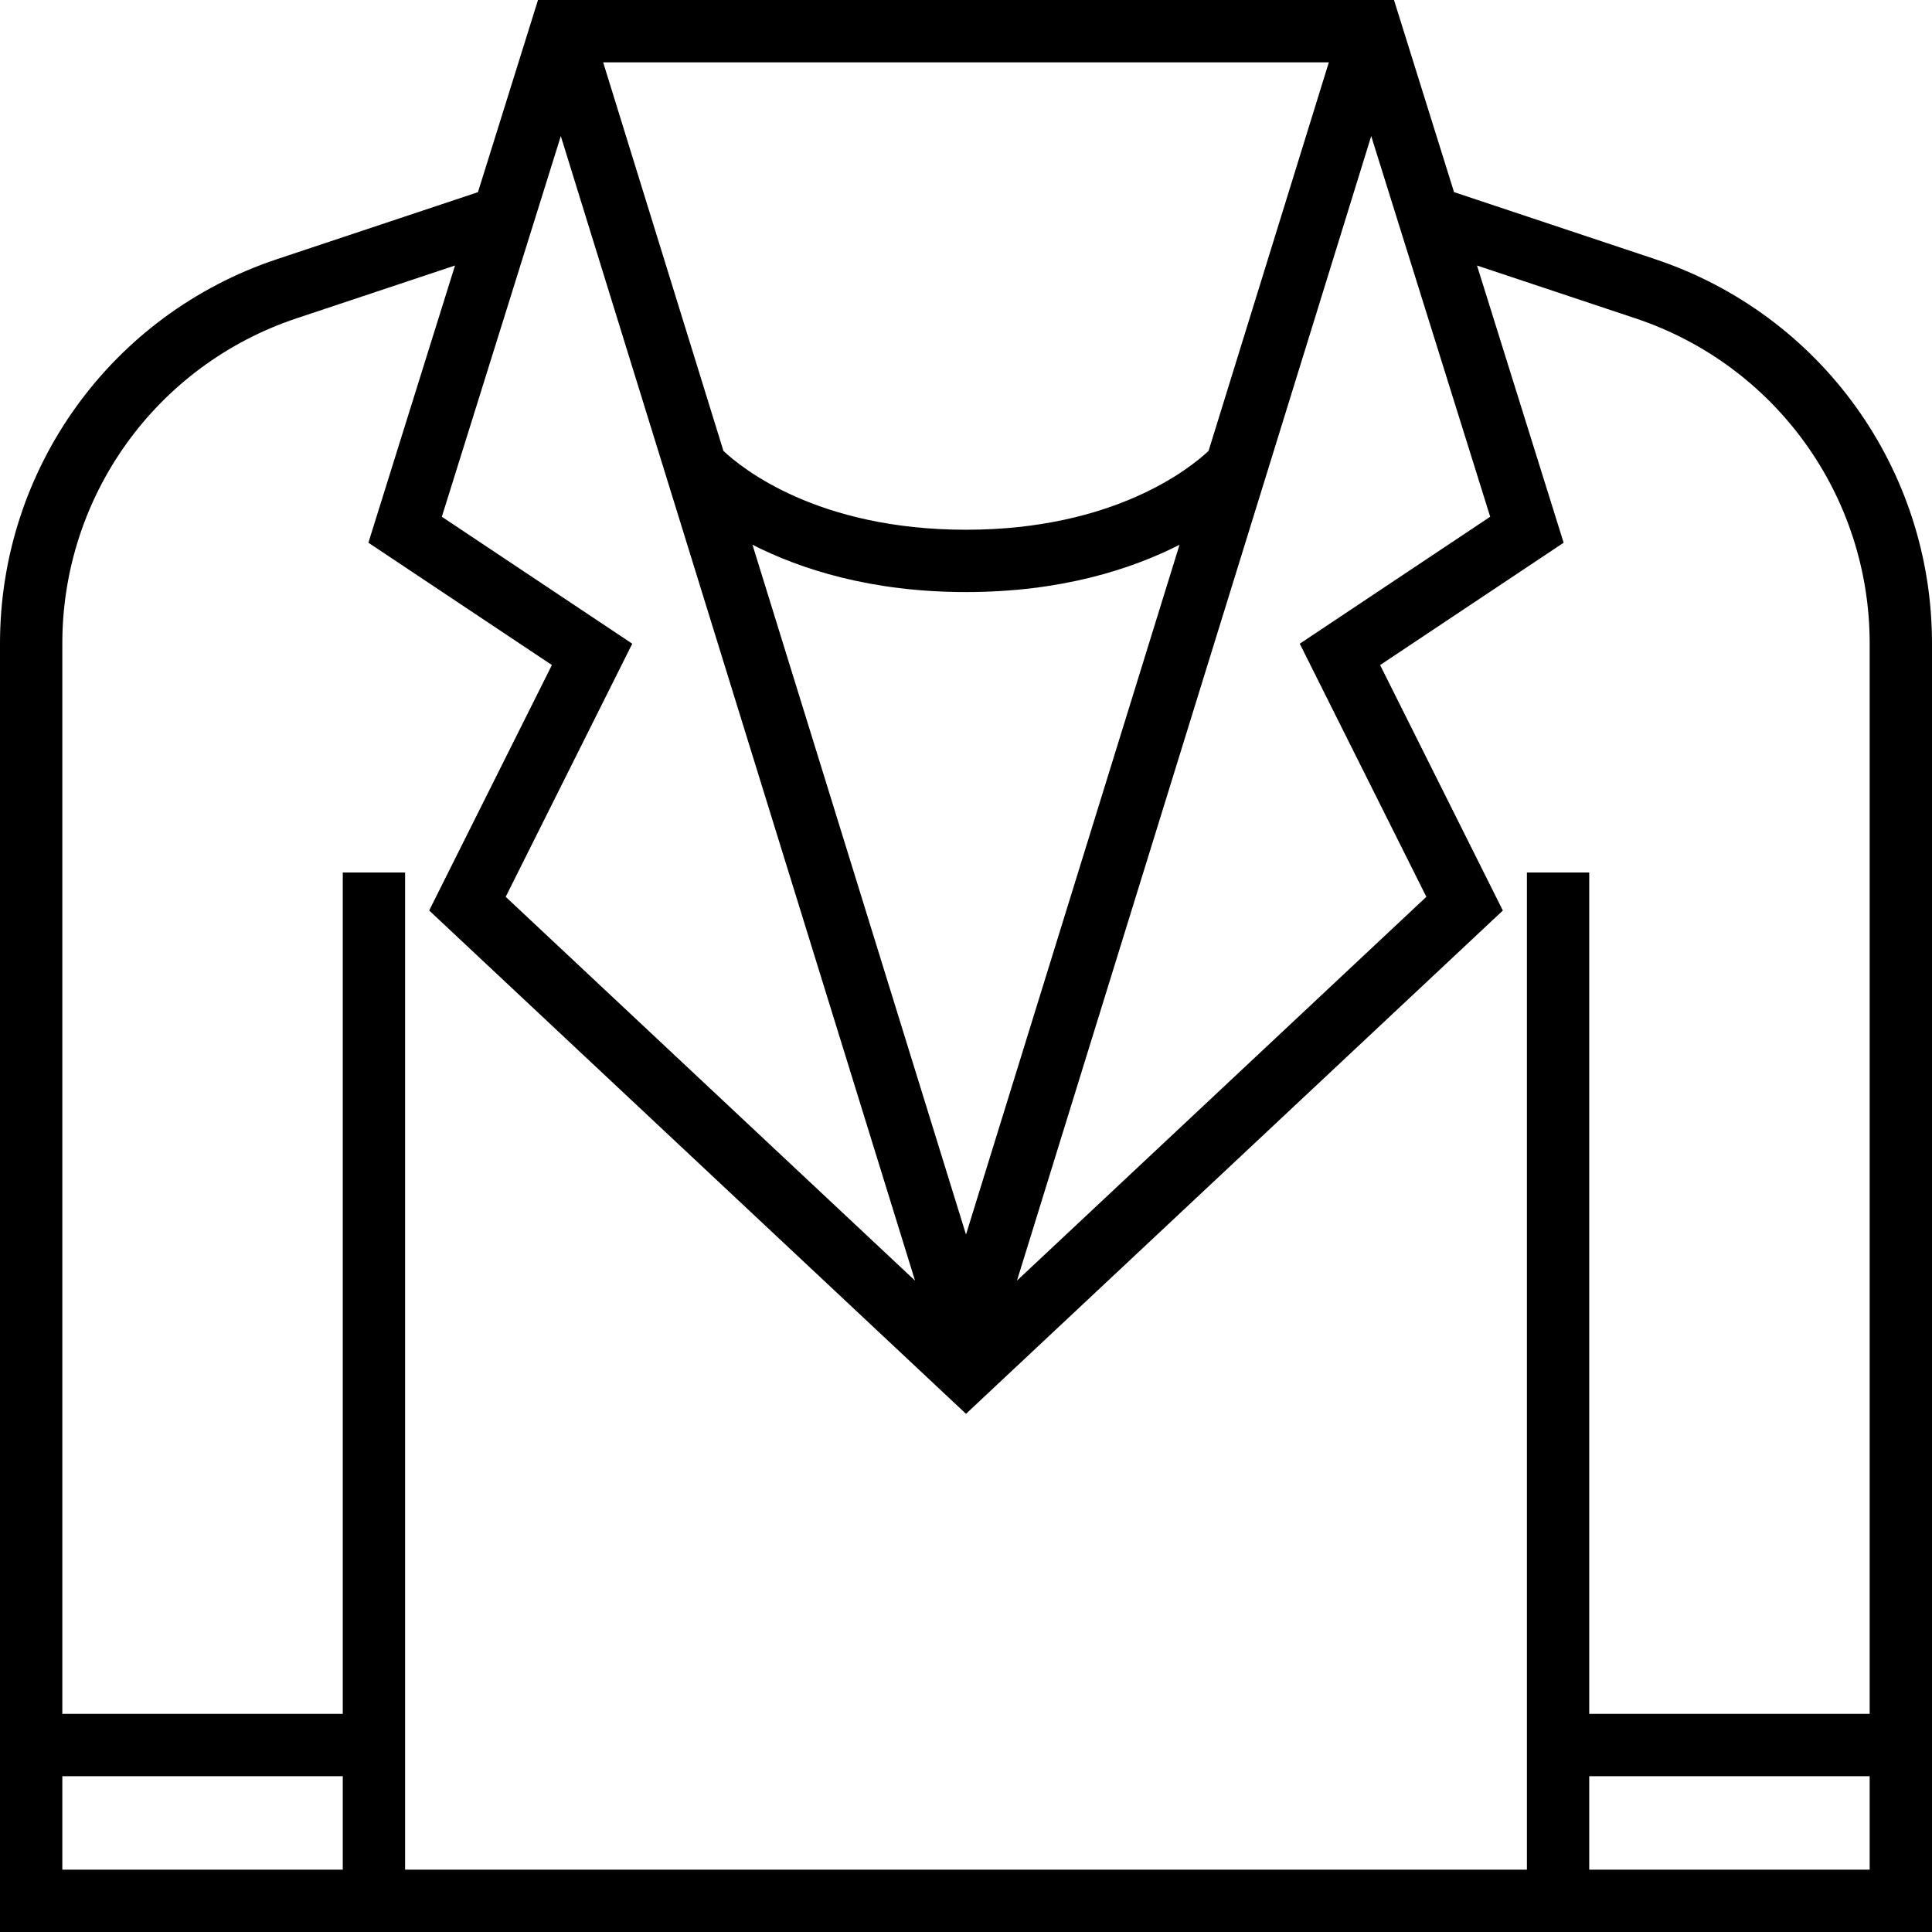 <?xml version="1.0" encoding="iso-8859-1"?>
<!-- Uploaded to: SVG Repo, www.svgrepo.com, Generator: SVG Repo Mixer Tools -->
<svg fill="#000000" height="800px" width="800px" version="1.1" id="Layer_1" xmlns="http://www.w3.org/2000/svg" xmlns:xlink="http://www.w3.org/1999/xlink" 
	 viewBox="0 0 496 496" xml:space="preserve">
<g>
	<g>
		<path d="M424.888,66.528l-51.592-17.2L357.88,0H138.12l-15.416,49.336l-51.592,17.2C28.576,80.704,0,120.352,0,165.192V496h496
			V165.192C496,120.352,467.424,80.704,424.888,66.528z M382.576,132.664l-48.888,32.592l32.496,64.984l-105.096,98.528
			l90.944-293.832L382.576,132.664z M248,316.944l-54.816-177.088C205.504,146.112,223.536,152,248,152s42.496-5.888,54.816-12.136
			L248,316.944z M341.152,16l-30.88,99.76C305.688,120.072,286.16,136,248,136c-38.144,0-57.592-15.824-62.272-20.24L154.848,16
			H341.152z M143.976,34.936l90.936,293.832L129.824,230.24l32.496-64.984l-48.888-32.592L143.976,34.936z M88,480H16v-24h72V480z
			 M480,480h-72v-24h72V480z M480,440h-72V224h-16v256H104V224H88v216H16V165.192c0-37.936,24.176-71.488,60.168-83.48
			l40.648-13.552l-22.24,71.168l47.112,31.408l-31.504,63.016L248,362.968L385.824,233.76l-31.504-63.016l47.112-31.408
			l-22.24-71.168L419.84,81.72C455.824,93.704,480,127.256,480,165.192V440z"/>
	</g>
</g>
</svg>